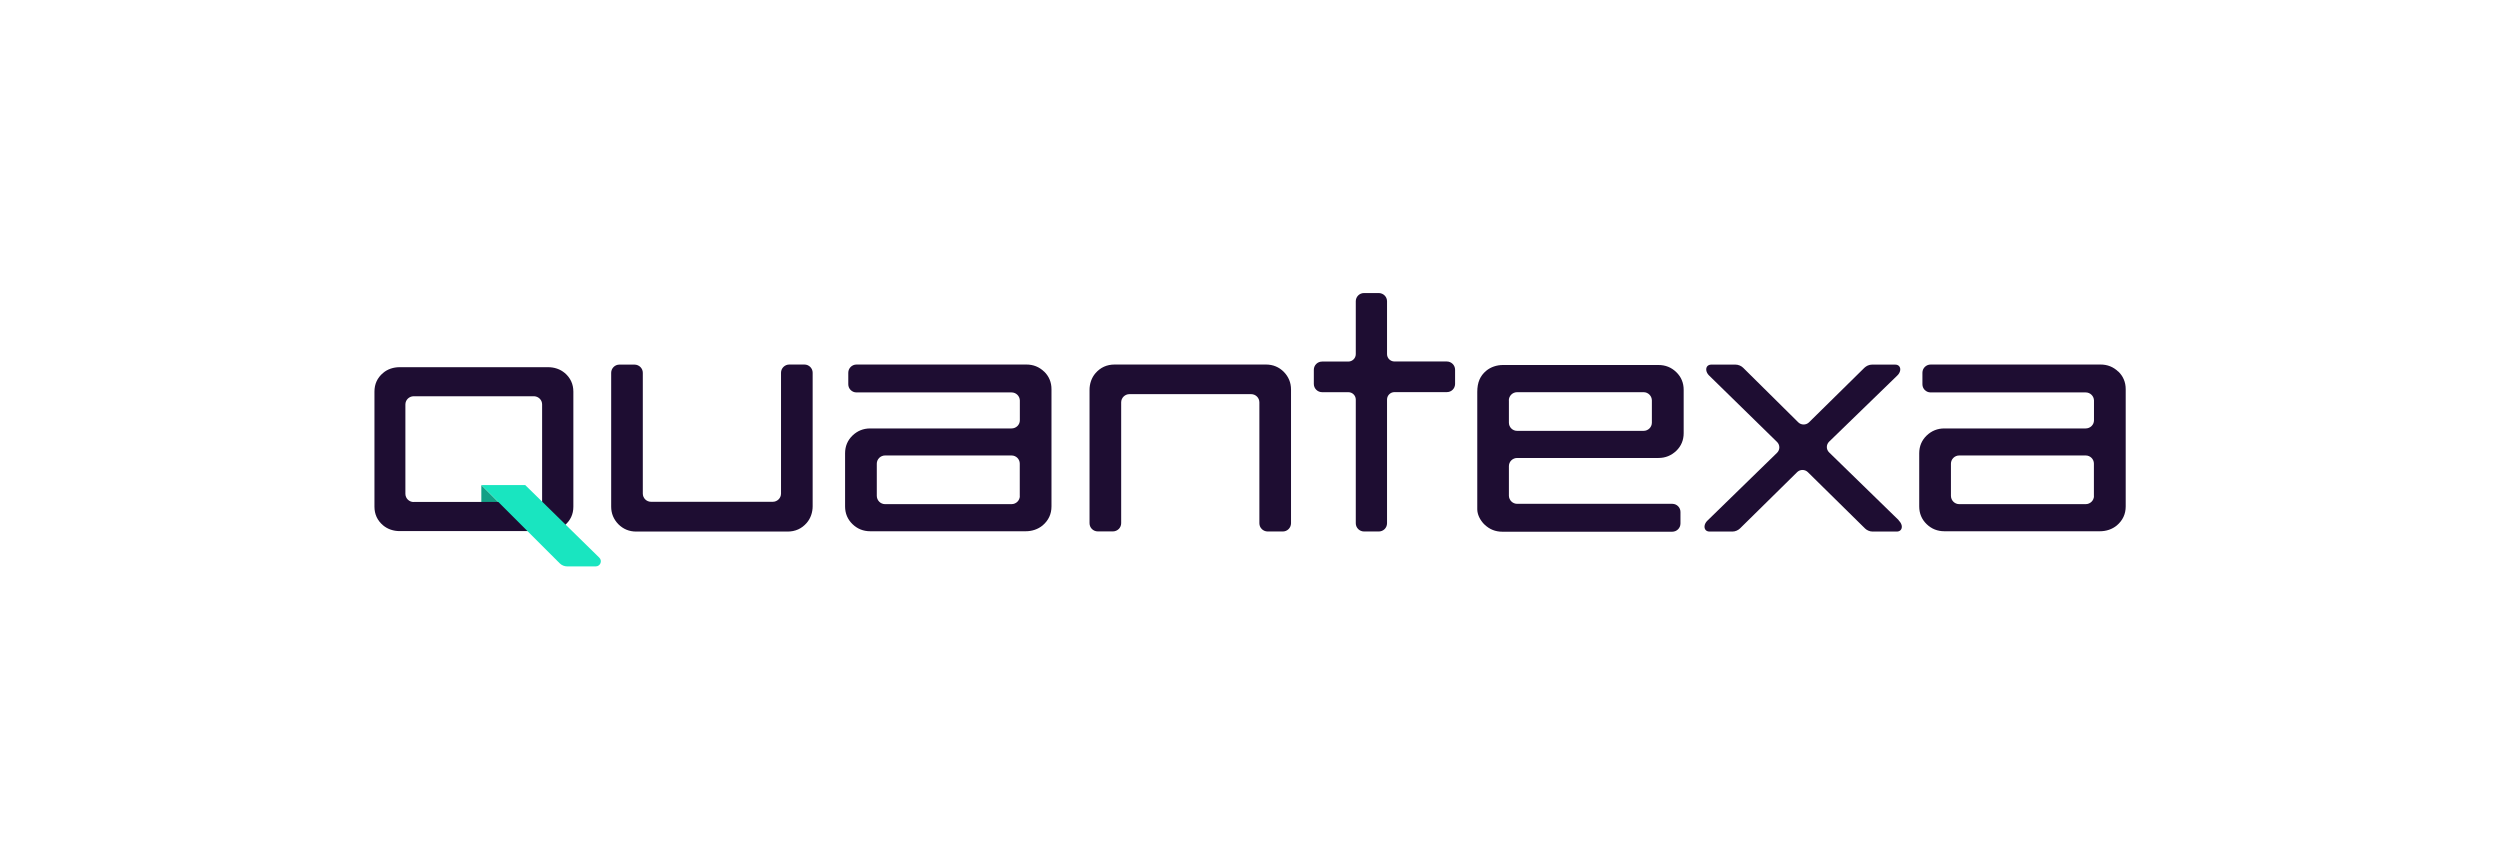 <?xml version="1.0" encoding="UTF-8"?>
<svg id="a" data-name="Layer 1" xmlns="http://www.w3.org/2000/svg" viewBox="0 0 320 110">
  <defs>
    <style>
      .b {
        fill: #19e5c0;
      }

      .c {
        fill: #12a085;
      }

      .d {
        fill: #1e0d32;
      }
    </style>
  </defs>
  <path class="d" d="M104.02,47.71c0-.58-.47-1.05-1.06-1.05h-1.93c-.58,0-1.06.47-1.06,1.05v15.47c0,.58-.48,1.05-1.06,1.05h-15.57c-.59,0-1.06-.47-1.06-1.05v-15.46c0-.58-.47-1.04-1.05-1.05h-1.95c-.58,0-1.04.47-1.05,1.04v17.14c0,.87.31,1.62.92,2.25.62.62,1.38.94,2.29.94h19.37c.99,0,1.81-.37,2.45-1.11.51-.59.76-1.36.76-2.14v-17.06h0Z"/>
  <path class="d" d="M133.65,47.57c-.63-.61-1.39-.91-2.27-.91h-21.74c-.59,0-1.06.47-1.06,1.05v1.48c0,.57.46,1.03,1.03,1.04h19.87c.58,0,1.04.46,1.06,1.02v2.55c0,.58-.48,1.04-1.06,1.04h-18.09c-.88,0-1.63.3-2.27.91-.63.61-.95,1.37-.95,2.27v6.8c0,.9.32,1.66.95,2.27.63.61,1.39.91,2.27.91h19.91c.79,0,1.56-.25,2.16-.75.75-.64,1.13-1.45,1.13-2.43v-15c0-.9-.32-1.66-.95-2.27h0ZM130.54,63.48c0,.58-.48,1.05-1.06,1.05h-16.19c-.58,0-1.05-.47-1.06-1.05v-4.13c0-.58.48-1.05,1.06-1.05h16.19c.58,0,1.05.47,1.05,1.04v4.14h0Z"/>
  <path class="d" d="M161.2,51.52v15.46c0,.58.47,1.04,1.05,1.05h1.95c.58,0,1.04-.47,1.05-1.04v-17.14c0-.87-.31-1.62-.92-2.25-.62-.62-1.38-.94-2.29-.94h-19.37c-.99,0-1.81.37-2.45,1.11-.51.59-.76,1.36-.76,2.14v17.06c0,.58.47,1.05,1.06,1.05h1.93c.58,0,1.06-.47,1.06-1.05v-15.47c0-.58.48-1.05,1.06-1.05h15.57c.59,0,1.06.47,1.06,1.05h0Z"/>
  <path class="d" d="M186.25,47.32c0-.58-.48-1.05-1.06-1.05h-6.7c-.52,0-.95-.42-.95-.94v-6.77c0-.58-.47-1.04-1.05-1.05h-1.9c-.58,0-1.05.47-1.05,1.05v6.77c0,.52-.43.95-.96.95h-3.35c-.59,0-1.06.47-1.06,1.05v1.82c0,.58.48,1.05,1.06,1.05h3.36c.52,0,.94.42.95.93v15.85c0,.58.48,1.05,1.06,1.05h1.89c.58,0,1.05-.47,1.05-1.05v-15.84c0-.52.42-.94.94-.95h6.73c.57,0,1.03-.46,1.04-1.03v-1.84h0Z"/>
  <path class="d" d="M190.03,67.15c.63.61,1.39.91,2.27.91h21.74c.59,0,1.06-.47,1.06-1.05v-1.48c0-.57-.46-1.03-1.03-1.04h-19.87c-.58,0-1.04-.46-1.06-1.02v-3.81c0-.58.48-1.04,1.06-1.04h18.09c.88,0,1.63-.31,2.27-.91.63-.61.95-1.37.95-2.27v-5.54c0-.9-.32-1.66-.95-2.27-.63-.61-1.39-.91-2.27-.91h-19.91c-.79,0-1.56.25-2.16.75-.75.64-1.13,1.45-1.13,2.71v15c0,.63.32,1.38.95,1.99h0ZM193.13,51.25c0-.58.48-1.05,1.06-1.05h16.19c.58,0,1.05.47,1.06,1.05v2.85c0,.58-.48,1.05-1.06,1.05h-16.19c-.58,0-1.05-.47-1.05-1.04v-2.86h0Z"/>
  <path class="d" d="M271.14,47.57c-.63-.61-1.39-.91-2.27-.91h-21.74c-.59,0-1.06.47-1.06,1.05v1.48c0,.57.46,1.03,1.03,1.04h19.87c.58,0,1.04.46,1.06,1.02v2.55c0,.58-.48,1.04-1.06,1.04h-18.09c-.88,0-1.63.3-2.27.91-.63.61-.95,1.37-.95,2.27v6.8c0,.9.32,1.66.95,2.27.63.61,1.39.91,2.27.91h19.92c.79,0,1.56-.25,2.16-.75.75-.64,1.13-1.45,1.13-2.43v-15c0-.9-.32-1.66-.95-2.27h0ZM268.03,63.48c0,.58-.48,1.05-1.06,1.05h-16.19c-.58,0-1.05-.47-1.06-1.05v-4.13c0-.58.48-1.05,1.06-1.05h16.19c.58,0,1.05.47,1.05,1.04v4.14h0Z"/>
  <path class="d" d="M243.05,66.6l-8.93-8.7c-.38-.38-.38-.98,0-1.36l8.71-8.45c.42-.38.53-.93.25-1.23-.12-.13-.3-.19-.5-.19h-2.96c-.18,0-.37.04-.55.12-.16.07-.3.17-.42.28l-7.12,7.01c-.38.35-.98.34-1.35-.02l-7.06-6.99c-.11-.11-.26-.21-.42-.28-.18-.08-.37-.12-.55-.12h-3.1c-.2,0-.37.06-.5.19-.26.28-.18.79.17,1.16l8.75,8.56c.38.38.38.99,0,1.37l-8.97,8.74c-.35.37-.43.87-.17,1.16.12.13.3.19.5.19h2.92c.18,0,.37-.04.55-.12.16-.07.3-.17.42-.28l7.34-7.23c.38-.35.98-.34,1.35.03l7.31,7.2c.11.11.26.21.42.28.18.08.37.12.55.12h3.1c.19,0,.37-.06.49-.19.28-.3.17-.85-.25-1.23h0Z"/>
  <path class="c" d="M61.61,62.09v2.18h2.18l-2.18-2.18Z"/>
  <path class="d" d="M72.28,47.74c-.58-.5-1.35-.74-2.12-.74h-19.01c-.77,0-1.54.24-2.12.74-.74.63-1.1,1.42-1.1,2.39v14.73c0,.96.37,1.76,1.1,2.38.59.5,1.35.74,2.12.74h19.02c.77,0,1.54-.24,2.12-.74.73-.63,1.1-1.42,1.1-2.38v-14.73c0-.96-.37-1.76-1.1-2.39ZM52.95,64.26c-.58,0-1.06-.47-1.06-1.05v-11.44h0c0-.58.47-1.04,1.05-1.05h15.44c.56.03,1.01.48,1.01,1.04v12.49h-16.45Z"/>
  <path class="b" d="M76.24,72.5h-3.63c-.36,0-.71-.14-.97-.4l-10.02-10.01h5.61l9.48,9.29c.42.41.13,1.12-.46,1.12h0Z"/>
</svg>